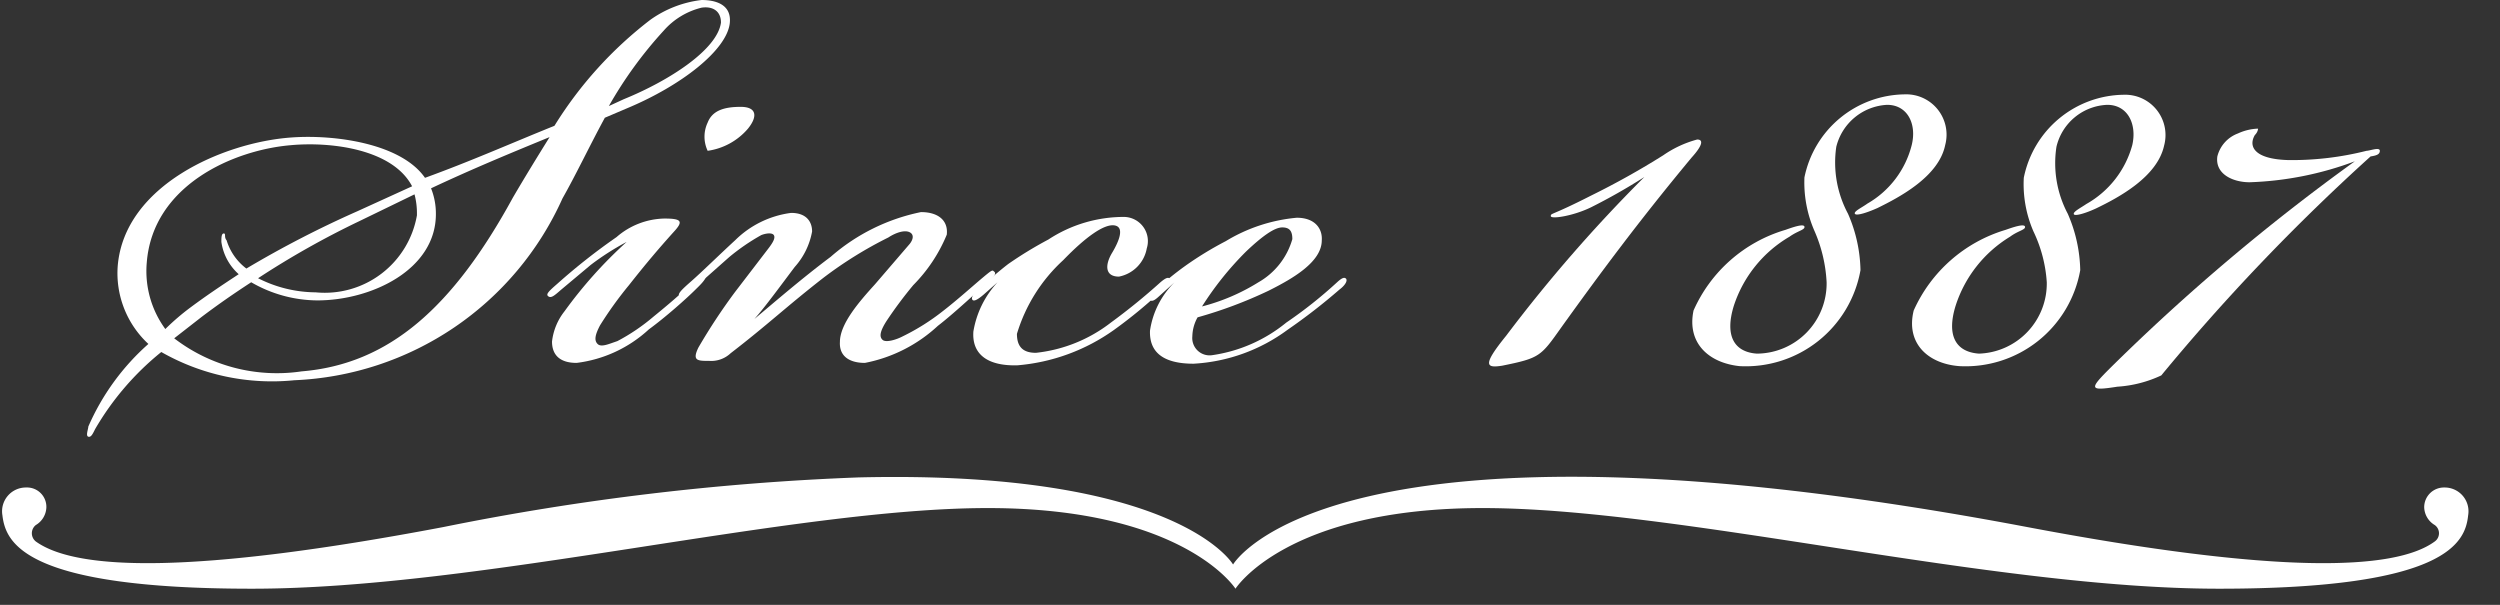 <svg id="レイヤー_1" data-name="レイヤー 1" xmlns="http://www.w3.org/2000/svg" viewBox="0 0 62 15"><rect x="0" y="0" width="62" height="15" fill="#333333" stroke="none"/><defs><style>.cls-1{fill:#fff;}</style></defs><path class="cls-1" d="M13.75,3.12A9.82,9.82,0,0,1,16.13.49,2.74,2.74,0,0,1,17.4,0c.33,0,.74.1.7.56-.06.67-1.19,1.56-2.56,2.13L15,2.92c-.39.72-.72,1.42-1.05,2A7.64,7.64,0,0,1,7.3,9.43,5.54,5.54,0,0,1,4,8.73a6.93,6.93,0,0,0-1.64,1.91c-.06.12-.1.21-.17.19s0-.19,0-.25A5.85,5.85,0,0,1,3.68,8.53a2.39,2.39,0,0,1-.76-1.94c.17-2,2.63-3.06,4.3-3.18,1.09-.08,2.73.15,3.32,1C11.67,4,12.66,3.56,13.75,3.12ZM7.22,3.6c-1.44.12-3.43,1-3.58,2.91A2.43,2.43,0,0,0,4.1,8.16a5.87,5.87,0,0,1,.63-.54c.39-.29.72-.51,1.19-.82A1.32,1.32,0,0,1,5.49,6c0-.1,0-.21.06-.21s0,.09.07.17a1.38,1.38,0,0,0,.49.7A25.83,25.83,0,0,1,8.86,5.24l1.36-.62C9.74,3.7,8.22,3.51,7.22,3.6ZM6.23,7c-.43.28-.82.55-1.23.86l-.68.53a4.18,4.18,0,0,0,3.16.82c2.18-.18,3.76-1.6,5.24-4.31.31-.53.6-1,.91-1.5v0c-1,.41-1.94.8-2.94,1.27a1.69,1.69,0,0,1,.12.64c0,1.38-1.6,2.14-2.94,2.14A3.3,3.3,0,0,1,6.23,7Zm4.11-1.69a1.83,1.83,0,0,0-.06-.49L8.9,5.49A21.47,21.47,0,0,0,6.4,6.9a3.19,3.19,0,0,0,1.43.35A2.32,2.32,0,0,0,10.34,5.34Zm5.13-2.85C16.6,2,17.79,1.23,17.88.56c0-.29-.21-.41-.48-.37a1.83,1.83,0,0,0-.94.57A10.2,10.2,0,0,0,15.1,2.63Z"/><path class="cls-1" d="M14.65,6.57l-.74.62c-.16.14-.24.21-.31.16s0-.12.23-.32a15.29,15.29,0,0,1,1.46-1.15,1.86,1.86,0,0,1,1.19-.46c.43,0,.47.07.23.33-.37.41-.7.8-1.11,1.32a9.33,9.33,0,0,0-.72,1c-.12.23-.15.37-.06.46s.28,0,.49-.07a4.9,4.9,0,0,0,.9-.61c.43-.35.62-.52.95-.82.18-.17.27-.25.33-.19s-.17.27-.23.33c-.25.25-.76.7-1.17,1A3.22,3.22,0,0,1,14.3,9c-.43,0-.61-.21-.61-.53A1.48,1.48,0,0,1,14,7.72,11.06,11.06,0,0,1,15.54,6,6.52,6.52,0,0,0,14.65,6.57Zm3.9-3.38a1.61,1.61,0,0,1-1,.55.82.82,0,0,1,0-.7c.12-.31.43-.39.82-.39S18.8,2.88,18.55,3.19Z"/><path class="cls-1" d="M20.83,8.48c0-.45.48-1,.87-1.43l.86-1c.08-.1.12-.23,0-.29s-.33,0-.53.13a10,10,0,0,0-1.61,1c-.9.7-1.39,1.17-2.3,1.87a.7.7,0,0,1-.53.19c-.29,0-.43,0-.27-.33a14.49,14.49,0,0,1,.91-1.38l.82-1.07c.14-.18.18-.28.14-.34s-.18-.05-.31,0a5.22,5.22,0,0,0-.8.55l-.88.78c-.21.19-.29.25-.35.19s.06-.17.31-.39.7-.66,1.07-1a2.41,2.41,0,0,1,1.39-.68c.39,0,.52.23.52.46a1.79,1.79,0,0,1-.43.88c-.31.41-.74,1-1,1.29l0,0c.49-.41,1.17-1,1.89-1.54a4.88,4.88,0,0,1,2.24-1.11c.43,0,.68.21.64.56a3.87,3.87,0,0,1-.83,1.25,10.26,10.26,0,0,0-.67.9c-.17.27-.17.39-.09.46s.33,0,.5-.09a5.47,5.47,0,0,0,1-.63c.35-.27.76-.64,1-.84s.22-.17.27-.13,0,.13-.17.27-.8.74-1.23,1.07A3.69,3.69,0,0,1,21.45,9C21.06,9,20.81,8.83,20.83,8.48Z"/><path class="cls-1" d="M24.14,8.22A2.36,2.36,0,0,1,24.74,7l0,0-.35.31c-.13.11-.23.17-.27.13s0-.15.12-.23A9.31,9.31,0,0,1,25,6.55a9.77,9.77,0,0,1,1-.61,3.41,3.41,0,0,1,1.89-.56.6.6,0,0,1,.55.78.87.87,0,0,1-.69.7c-.35,0-.35-.29-.17-.59s.31-.64.06-.68-.7.27-1.27.86a4.06,4.06,0,0,0-1.15,1.83c0,.31.14.47.47.47A3.67,3.67,0,0,0,27.55,8a15.55,15.55,0,0,0,1.23-1c.13-.11.19-.13.23-.09s0,.15-.17.27a11.69,11.69,0,0,1-1.21,1,4.81,4.81,0,0,1-2.4.88C24.47,9.08,24.1,8.77,24.14,8.22Z"/><path class="cls-1" d="M31.9,8a11,11,0,0,0,1.26-1c.12-.11.18-.13.22-.09s0,.15-.16.27a14.55,14.55,0,0,1-1.29,1,4.32,4.32,0,0,1-2.33.84c-.76,0-1.1-.29-1.08-.82A2.11,2.11,0,0,1,29.13,7l0,0-.41.37c-.1.09-.16.11-.2.07s0-.15.12-.23a7.87,7.87,0,0,1,.76-.62,8.56,8.56,0,0,1,1-.61,4.1,4.1,0,0,1,1.76-.58c.47,0,.64.29.62.56,0,.53-.7.94-1.32,1.25a10.91,10.91,0,0,1-1.76.66,1,1,0,0,0-.13.47.43.43,0,0,0,.48.47A3.74,3.74,0,0,0,31.9,8Zm-.69-1a1.8,1.8,0,0,0,.84-1.07c0-.19-.06-.29-.25-.29s-.49.21-.9.6A7.82,7.82,0,0,0,29.81,7.6,5,5,0,0,0,31.21,7Z"/><path class="cls-1" d="M39.46,5.14c-.45.22-1,.3-1,.22s0,0,1-.51a19.69,19.69,0,0,0,1.79-1,2.7,2.7,0,0,1,.84-.39c.15,0,.15.13-.14.45-1.32,1.59-2.26,2.86-3.23,4.21-.51.72-.53.76-1.47.95-.39.06-.5,0,.1-.74a37.2,37.2,0,0,1,3.43-3.94A14.73,14.73,0,0,1,39.46,5.14Z"/><path class="cls-1" d="M45.54,3.64a2.69,2.69,0,0,0,.29,1.66,3.65,3.65,0,0,1,.31,1.4,2.89,2.89,0,0,1-3,2.38C42.38,9,41.83,8.51,42,7.7a3.61,3.61,0,0,1,2.28-2c.17-.06.45-.16.47-.08s-.16.1-.37.25A3.1,3.1,0,0,0,43,7.58c-.23.74,0,1.15.57,1.19A1.74,1.74,0,0,0,45.3,7,3.62,3.62,0,0,0,45,5.73a3,3,0,0,1-.25-1.33,2.57,2.57,0,0,1,2.49-2.06,1,1,0,0,1,1,1.26c-.16.78-1.13,1.29-1.68,1.56-.27.12-.53.2-.56.14s.19-.16.31-.25A2.33,2.33,0,0,0,47.41,3.6c.13-.52-.1-1-.61-1A1.37,1.37,0,0,0,45.54,3.64Z"/><path class="cls-1" d="M51,3.64a2.68,2.68,0,0,0,.28,1.66,3.65,3.65,0,0,1,.31,1.4,2.89,2.89,0,0,1-3,2.38c-.78-.06-1.33-.57-1.13-1.38a3.64,3.64,0,0,1,2.28-2c.17-.06.46-.16.48-.08s-.17.1-.37.25A3.12,3.12,0,0,0,48.5,7.58c-.23.74,0,1.15.58,1.19A1.74,1.74,0,0,0,50.76,7a3.42,3.42,0,0,0-.33-1.26,2.94,2.94,0,0,1-.24-1.33,2.56,2.56,0,0,1,2.48-2.06,1,1,0,0,1,1,1.26c-.17.78-1.13,1.29-1.69,1.56-.26.12-.53.2-.55.14s.18-.16.31-.25A2.4,2.4,0,0,0,52.88,3.6c.12-.52-.11-1-.62-1A1.35,1.35,0,0,0,51,3.64Z"/><path class="cls-1" d="M55.79,4.52c-.41,0-.86-.2-.8-.64a.82.82,0,0,1,.51-.57A1.29,1.29,0,0,1,56,3.19a.07.07,0,0,1,0,0s0,.08-.08.16c-.17.29,0,.6.84.62a7.56,7.56,0,0,0,1.93-.23c.08,0,.33-.1.33,0s-.11.12-.23.14a51.19,51.19,0,0,0-5.19,5.43,3,3,0,0,1-1.09.28c-.7.11-.7.06-.19-.45A51.23,51.23,0,0,1,58.4,4,8.18,8.18,0,0,1,55.79,4.52Z"/><path class="cls-1" d="M21.29,11.84A63.8,63.8,0,0,0,11,13.07c-6.17,1.17-9.09,1.09-10.11.36a.26.26,0,0,1,0-.41.53.53,0,0,0,.26-.44.48.48,0,0,0-.5-.49.59.59,0,0,0-.59.69c.08.67.52,1.82,6.19,1.82s13.38-2,18.25-2,6.14,2,6.14,2,1.26-2,6.13-2,12.6,2,18.26,2,6.11-1.15,6.18-1.82a.59.59,0,0,0-.59-.69.49.49,0,0,0-.5.49.53.53,0,0,0,.26.44.25.25,0,0,1,0,.41c-1,.73-3.93.81-10.11-.36C33,9.8,30.58,14,30.58,14S29.23,11.65,21.29,11.84Z"/></svg>